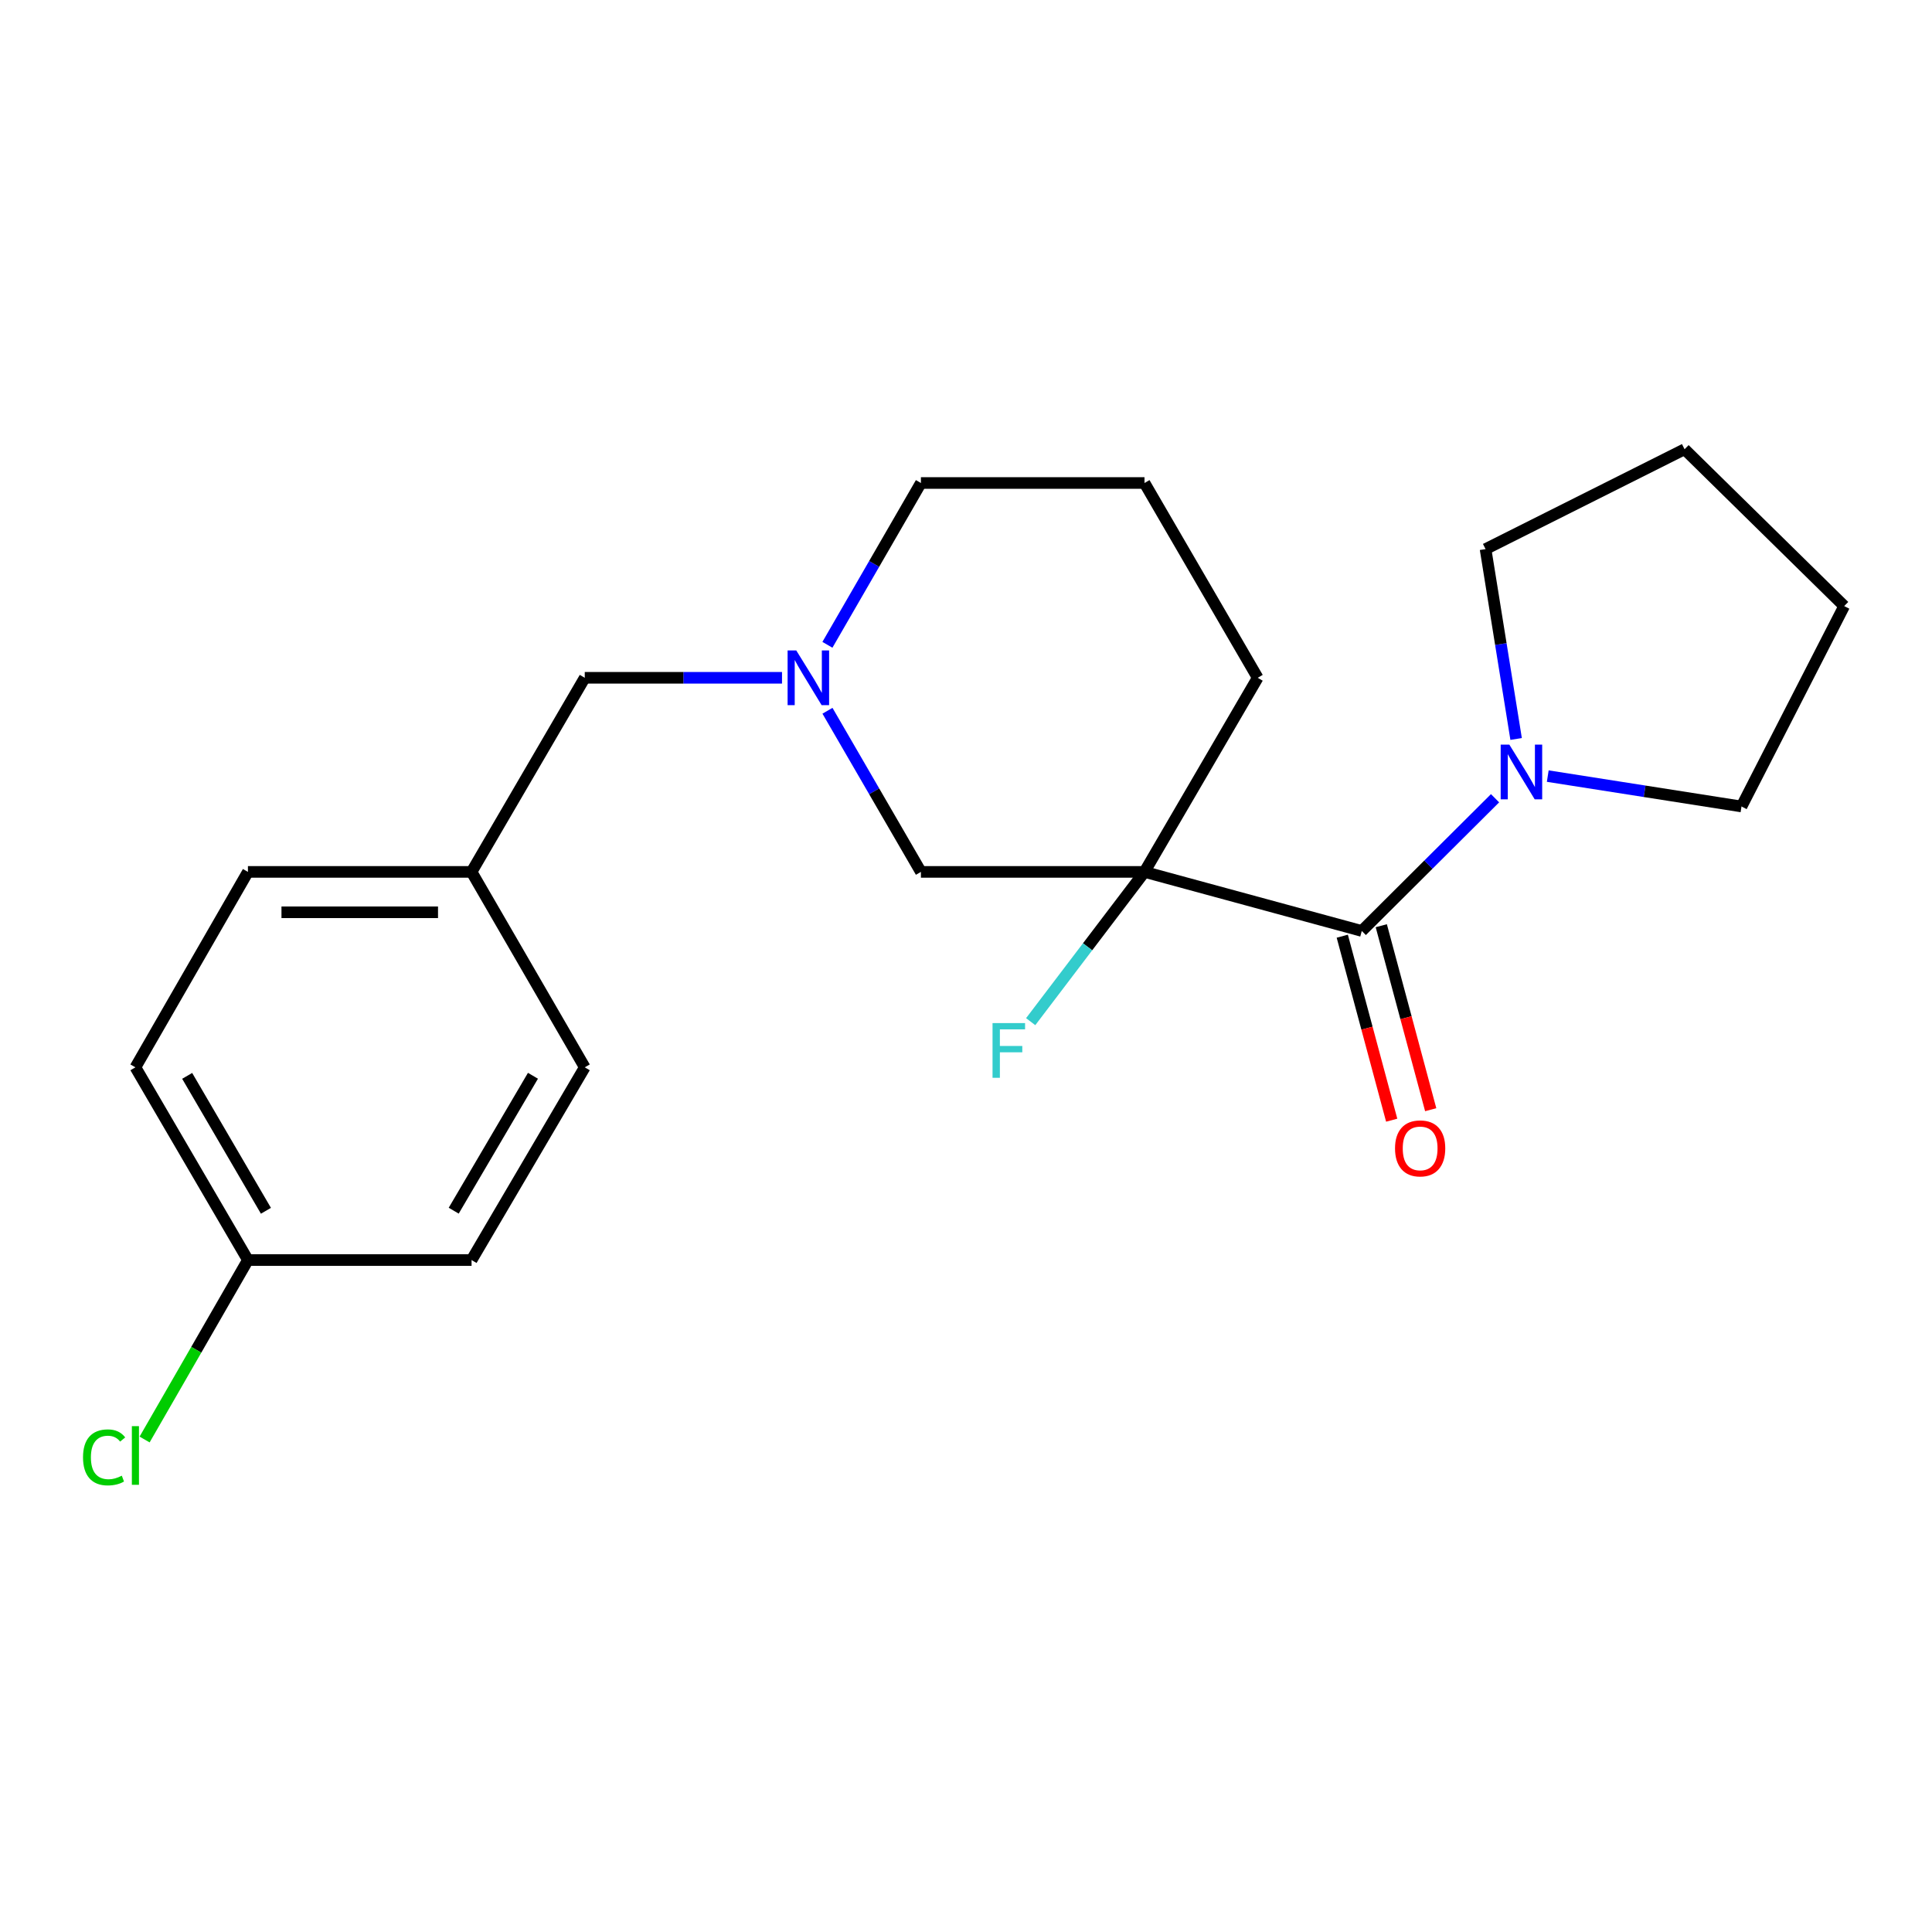 <?xml version='1.0' encoding='iso-8859-1'?>
<svg version='1.1' baseProfile='full'
              xmlns='http://www.w3.org/2000/svg'
                      xmlns:rdkit='http://www.rdkit.org/xml'
                      xmlns:xlink='http://www.w3.org/1999/xlink'
                  xml:space='preserve'
width='1000px' height='1000px' viewBox='0 0 1000 1000'>
<!-- END OF HEADER -->
<rect style='opacity:1.0;fill:#FFFFFF;stroke:none' width='1000' height='1000' x='0' y='0'> </rect>
<path class='bond-0' d='M 592.39,451.291 L 704.854,481.861' style='fill:none;fill-rule:evenodd;stroke:#000000;stroke-width:6px;stroke-linecap:butt;stroke-linejoin:miter;stroke-opacity:1' />
<path class='bond-3' d='M 592.39,451.291 L 476.662,451.291' style='fill:none;fill-rule:evenodd;stroke:#000000;stroke-width:6px;stroke-linecap:butt;stroke-linejoin:miter;stroke-opacity:1' />
<path class='bond-5' d='M 592.39,451.291 L 562.934,490.051' style='fill:none;fill-rule:evenodd;stroke:#000000;stroke-width:6px;stroke-linecap:butt;stroke-linejoin:miter;stroke-opacity:1' />
<path class='bond-5' d='M 562.934,490.051 L 533.478,528.811' style='fill:none;fill-rule:evenodd;stroke:#33CCCC;stroke-width:6px;stroke-linecap:butt;stroke-linejoin:miter;stroke-opacity:1' />
<path class='bond-7' d='M 592.39,451.291 L 650.986,350.825' style='fill:none;fill-rule:evenodd;stroke:#000000;stroke-width:6px;stroke-linecap:butt;stroke-linejoin:miter;stroke-opacity:1' />
<path class='bond-1' d='M 704.854,481.861 L 739.345,447.515' style='fill:none;fill-rule:evenodd;stroke:#000000;stroke-width:6px;stroke-linecap:butt;stroke-linejoin:miter;stroke-opacity:1' />
<path class='bond-1' d='M 739.345,447.515 L 773.837,413.169' style='fill:none;fill-rule:evenodd;stroke:#0000FF;stroke-width:6px;stroke-linecap:butt;stroke-linejoin:miter;stroke-opacity:1' />
<path class='bond-4' d='M 694.759,484.573 L 707.549,532.189' style='fill:none;fill-rule:evenodd;stroke:#000000;stroke-width:6px;stroke-linecap:butt;stroke-linejoin:miter;stroke-opacity:1' />
<path class='bond-4' d='M 707.549,532.189 L 720.34,579.806' style='fill:none;fill-rule:evenodd;stroke:#FF0000;stroke-width:6px;stroke-linecap:butt;stroke-linejoin:miter;stroke-opacity:1' />
<path class='bond-4' d='M 714.949,479.149 L 727.74,526.766' style='fill:none;fill-rule:evenodd;stroke:#000000;stroke-width:6px;stroke-linecap:butt;stroke-linejoin:miter;stroke-opacity:1' />
<path class='bond-4' d='M 727.74,526.766 L 740.531,574.382' style='fill:none;fill-rule:evenodd;stroke:#FF0000;stroke-width:6px;stroke-linecap:butt;stroke-linejoin:miter;stroke-opacity:1' />
<path class='bond-16' d='M 784.742,382.49 L 776.831,333.353' style='fill:none;fill-rule:evenodd;stroke:#0000FF;stroke-width:6px;stroke-linecap:butt;stroke-linejoin:miter;stroke-opacity:1' />
<path class='bond-16' d='M 776.831,333.353 L 768.92,284.215' style='fill:none;fill-rule:evenodd;stroke:#000000;stroke-width:6px;stroke-linecap:butt;stroke-linejoin:miter;stroke-opacity:1' />
<path class='bond-17' d='M 801.115,401.708 L 851.256,409.571' style='fill:none;fill-rule:evenodd;stroke:#0000FF;stroke-width:6px;stroke-linecap:butt;stroke-linejoin:miter;stroke-opacity:1' />
<path class='bond-17' d='M 851.256,409.571 L 901.397,417.435' style='fill:none;fill-rule:evenodd;stroke:#000000;stroke-width:6px;stroke-linecap:butt;stroke-linejoin:miter;stroke-opacity:1' />
<path class='bond-2' d='M 428.297,367.888 L 452.479,409.59' style='fill:none;fill-rule:evenodd;stroke:#0000FF;stroke-width:6px;stroke-linecap:butt;stroke-linejoin:miter;stroke-opacity:1' />
<path class='bond-2' d='M 452.479,409.59 L 476.662,451.291' style='fill:none;fill-rule:evenodd;stroke:#000000;stroke-width:6px;stroke-linecap:butt;stroke-linejoin:miter;stroke-opacity:1' />
<path class='bond-6' d='M 404.769,350.825 L 353.722,350.825' style='fill:none;fill-rule:evenodd;stroke:#0000FF;stroke-width:6px;stroke-linecap:butt;stroke-linejoin:miter;stroke-opacity:1' />
<path class='bond-6' d='M 353.722,350.825 L 302.674,350.825' style='fill:none;fill-rule:evenodd;stroke:#000000;stroke-width:6px;stroke-linecap:butt;stroke-linejoin:miter;stroke-opacity:1' />
<path class='bond-21' d='M 428.267,333.754 L 452.464,291.876' style='fill:none;fill-rule:evenodd;stroke:#0000FF;stroke-width:6px;stroke-linecap:butt;stroke-linejoin:miter;stroke-opacity:1' />
<path class='bond-21' d='M 452.464,291.876 L 476.662,249.998' style='fill:none;fill-rule:evenodd;stroke:#000000;stroke-width:6px;stroke-linecap:butt;stroke-linejoin:miter;stroke-opacity:1' />
<path class='bond-8' d='M 302.674,350.825 L 244.079,451.291' style='fill:none;fill-rule:evenodd;stroke:#000000;stroke-width:6px;stroke-linecap:butt;stroke-linejoin:miter;stroke-opacity:1' />
<path class='bond-18' d='M 650.986,350.825 L 592.39,249.998' style='fill:none;fill-rule:evenodd;stroke:#000000;stroke-width:6px;stroke-linecap:butt;stroke-linejoin:miter;stroke-opacity:1' />
<path class='bond-14' d='M 244.079,451.291 L 302.674,552.443' style='fill:none;fill-rule:evenodd;stroke:#000000;stroke-width:6px;stroke-linecap:butt;stroke-linejoin:miter;stroke-opacity:1' />
<path class='bond-15' d='M 244.079,451.291 L 128.327,451.291' style='fill:none;fill-rule:evenodd;stroke:#000000;stroke-width:6px;stroke-linecap:butt;stroke-linejoin:miter;stroke-opacity:1' />
<path class='bond-15' d='M 226.716,472.198 L 145.69,472.198' style='fill:none;fill-rule:evenodd;stroke:#000000;stroke-width:6px;stroke-linecap:butt;stroke-linejoin:miter;stroke-opacity:1' />
<path class='bond-9' d='M 128.327,652.201 L 70.091,552.443' style='fill:none;fill-rule:evenodd;stroke:#000000;stroke-width:6px;stroke-linecap:butt;stroke-linejoin:miter;stroke-opacity:1' />
<path class='bond-9' d='M 137.647,626.698 L 96.882,556.867' style='fill:none;fill-rule:evenodd;stroke:#000000;stroke-width:6px;stroke-linecap:butt;stroke-linejoin:miter;stroke-opacity:1' />
<path class='bond-10' d='M 128.327,652.201 L 101.588,698.645' style='fill:none;fill-rule:evenodd;stroke:#000000;stroke-width:6px;stroke-linecap:butt;stroke-linejoin:miter;stroke-opacity:1' />
<path class='bond-10' d='M 101.588,698.645 L 74.849,745.089' style='fill:none;fill-rule:evenodd;stroke:#00CC00;stroke-width:6px;stroke-linecap:butt;stroke-linejoin:miter;stroke-opacity:1' />
<path class='bond-23' d='M 128.327,652.201 L 244.079,652.201' style='fill:none;fill-rule:evenodd;stroke:#000000;stroke-width:6px;stroke-linecap:butt;stroke-linejoin:miter;stroke-opacity:1' />
<path class='bond-11' d='M 476.662,249.998 L 592.39,249.998' style='fill:none;fill-rule:evenodd;stroke:#000000;stroke-width:6px;stroke-linecap:butt;stroke-linejoin:miter;stroke-opacity:1' />
<path class='bond-12' d='M 70.091,552.443 L 128.327,451.291' style='fill:none;fill-rule:evenodd;stroke:#000000;stroke-width:6px;stroke-linecap:butt;stroke-linejoin:miter;stroke-opacity:1' />
<path class='bond-13' d='M 244.079,652.201 L 302.674,552.443' style='fill:none;fill-rule:evenodd;stroke:#000000;stroke-width:6px;stroke-linecap:butt;stroke-linejoin:miter;stroke-opacity:1' />
<path class='bond-13' d='M 234.841,626.649 L 275.858,556.818' style='fill:none;fill-rule:evenodd;stroke:#000000;stroke-width:6px;stroke-linecap:butt;stroke-linejoin:miter;stroke-opacity:1' />
<path class='bond-20' d='M 768.92,284.215 L 871.931,232.53' style='fill:none;fill-rule:evenodd;stroke:#000000;stroke-width:6px;stroke-linecap:butt;stroke-linejoin:miter;stroke-opacity:1' />
<path class='bond-19' d='M 901.397,417.435 L 954.545,313.704' style='fill:none;fill-rule:evenodd;stroke:#000000;stroke-width:6px;stroke-linecap:butt;stroke-linejoin:miter;stroke-opacity:1' />
<path class='bond-22' d='M 954.545,313.704 L 871.931,232.53' style='fill:none;fill-rule:evenodd;stroke:#000000;stroke-width:6px;stroke-linecap:butt;stroke-linejoin:miter;stroke-opacity:1' />
<path  class='atom-2' d='M 781.232 385.411
L 790.512 400.411
Q 791.432 401.891, 792.912 404.571
Q 794.392 407.251, 794.472 407.411
L 794.472 385.411
L 798.232 385.411
L 798.232 413.731
L 794.352 413.731
L 784.392 397.331
Q 783.232 395.411, 781.992 393.211
Q 780.792 391.011, 780.432 390.331
L 780.432 413.731
L 776.752 413.731
L 776.752 385.411
L 781.232 385.411
' fill='#0000FF'/>
<path  class='atom-3' d='M 412.143 336.665
L 421.423 351.665
Q 422.343 353.145, 423.823 355.825
Q 425.303 358.505, 425.383 358.665
L 425.383 336.665
L 429.143 336.665
L 429.143 364.985
L 425.263 364.985
L 415.303 348.585
Q 414.143 346.665, 412.903 344.465
Q 411.703 342.265, 411.343 341.585
L 411.343 364.985
L 407.663 364.985
L 407.663 336.665
L 412.143 336.665
' fill='#0000FF'/>
<path  class='atom-5' d='M 722.064 594.406
Q 722.064 587.606, 725.424 583.806
Q 728.784 580.006, 735.064 580.006
Q 741.344 580.006, 744.704 583.806
Q 748.064 587.606, 748.064 594.406
Q 748.064 601.286, 744.664 605.206
Q 741.264 609.086, 735.064 609.086
Q 728.824 609.086, 725.424 605.206
Q 722.064 601.326, 722.064 594.406
M 735.064 605.886
Q 739.384 605.886, 741.704 603.006
Q 744.064 600.086, 744.064 594.406
Q 744.064 588.846, 741.704 586.046
Q 739.384 583.206, 735.064 583.206
Q 730.744 583.206, 728.384 586.006
Q 726.064 588.806, 726.064 594.406
Q 726.064 600.126, 728.384 603.006
Q 730.744 605.886, 735.064 605.886
' fill='#FF0000'/>
<path  class='atom-6' d='M 513.736 529.549
L 530.576 529.549
L 530.576 532.789
L 517.536 532.789
L 517.536 541.389
L 529.136 541.389
L 529.136 544.669
L 517.536 544.669
L 517.536 557.869
L 513.736 557.869
L 513.736 529.549
' fill='#33CCCC'/>
<path  class='atom-11' d='M 42.971 754.333
Q 42.971 747.293, 46.251 743.613
Q 49.571 739.893, 55.851 739.893
Q 61.691 739.893, 64.811 744.013
L 62.171 746.173
Q 59.891 743.173, 55.851 743.173
Q 51.571 743.173, 49.291 746.053
Q 47.051 748.893, 47.051 754.333
Q 47.051 759.933, 49.371 762.813
Q 51.731 765.693, 56.291 765.693
Q 59.411 765.693, 63.051 763.813
L 64.171 766.813
Q 62.691 767.773, 60.451 768.333
Q 58.211 768.893, 55.731 768.893
Q 49.571 768.893, 46.251 765.133
Q 42.971 761.373, 42.971 754.333
' fill='#00CC00'/>
<path  class='atom-11' d='M 68.251 738.173
L 71.931 738.173
L 71.931 768.533
L 68.251 768.533
L 68.251 738.173
' fill='#00CC00'/>
</svg>
